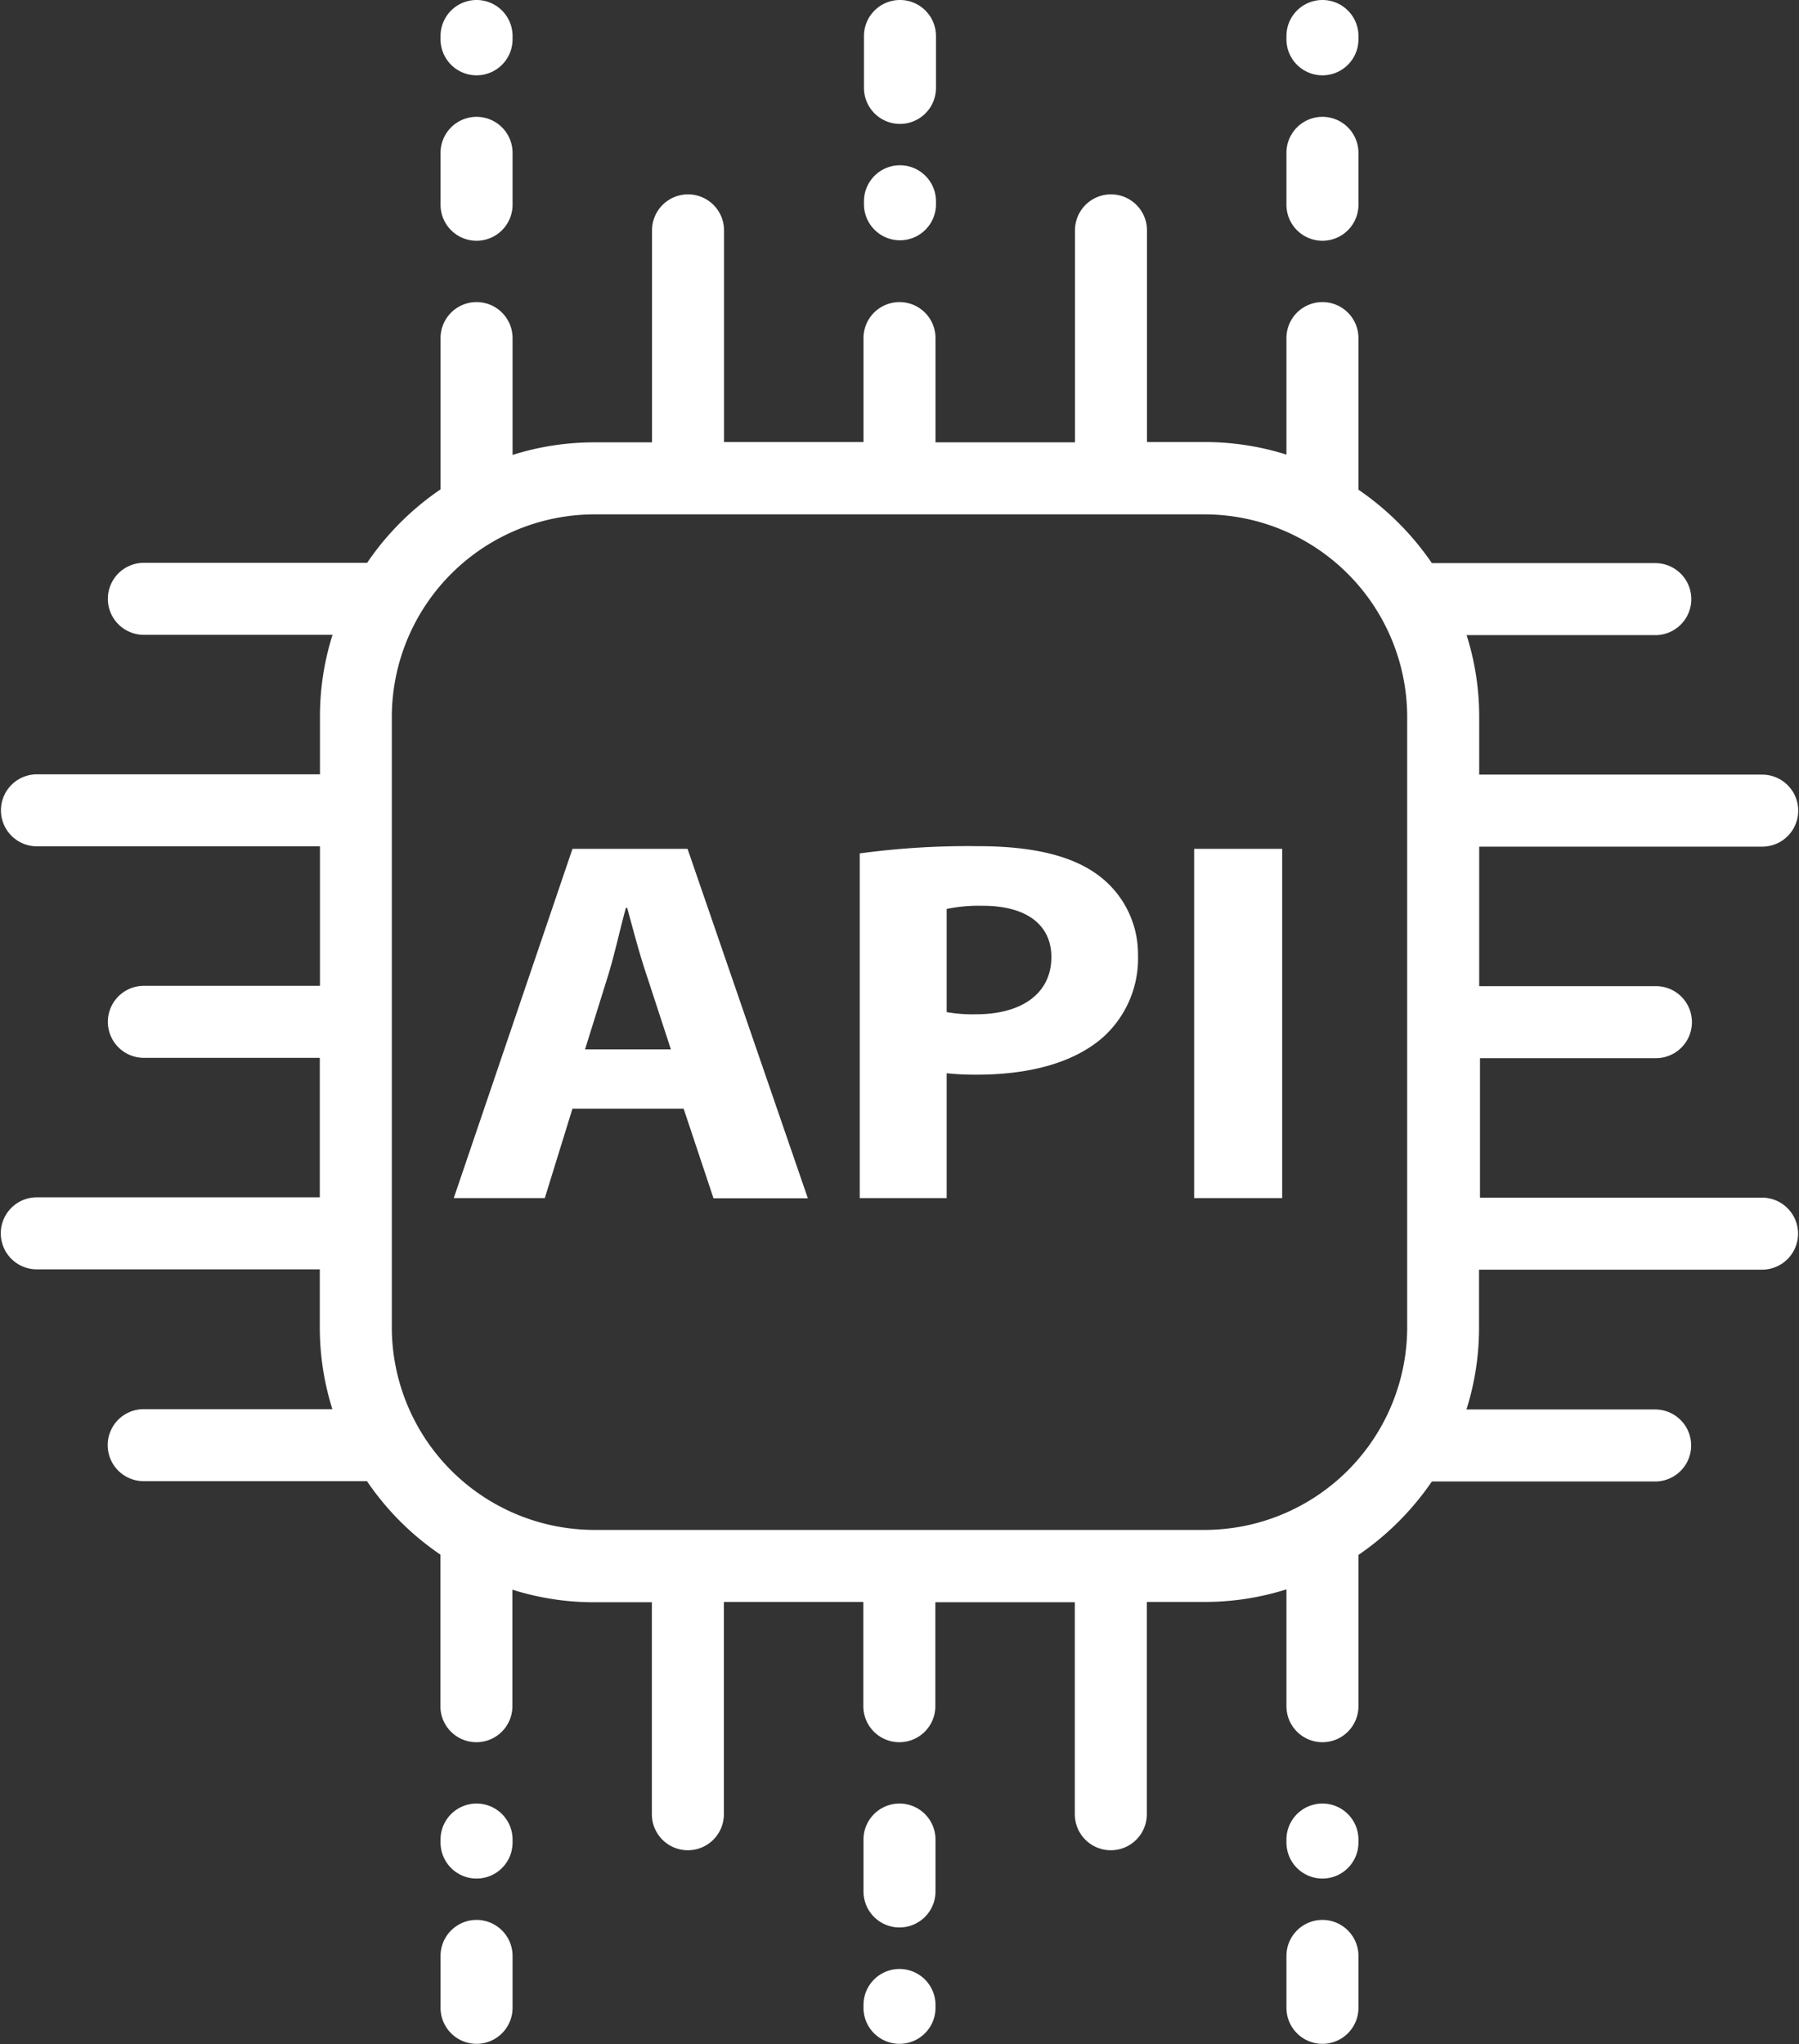 <?xml version="1.0" encoding="UTF-8"?>
<svg id="b722612d-962d-42da-a39e-e7161b458280" data-name="Layer 1" xmlns="http://www.w3.org/2000/svg" width="114.42" height="130" viewBox="0 0 114.42 130">
  <rect x="0" y="0" width="114.42" height="130" fill="#333333" stroke="none"/>
  <title>api</title>
  <path d="M115.92,80.66h-18V71.79h11.19a2.29,2.29,0,0,0,0-4.58H97.87V58.34h18a2.29,2.29,0,0,0,0-4.58h-18V50.09a17.19,17.19,0,0,0-.8-5.2h12a2.29,2.29,0,0,0,0-4.58H94.86a17.88,17.88,0,0,0-4.67-4.67V26a2.29,2.29,0,1,0-4.58,0v7.41a17.26,17.26,0,0,0-5.21-.8H76.74V19.15a2.29,2.29,0,0,0-4.58,0V32.63H63.29V26a2.29,2.29,0,1,0-4.58,0v6.61H49.84V19.15a2.29,2.29,0,0,0-4.58,0V32.63H41.59a17.19,17.19,0,0,0-5.2.8V26a2.29,2.29,0,0,0-4.58,0v9.62a17.58,17.58,0,0,0-4.67,4.67H12.94a2.29,2.29,0,0,0,0,4.58h12a17.19,17.19,0,0,0-.8,5.2v3.67h-18a2.29,2.29,0,1,0,0,4.58h18v8.87H12.94a2.29,2.29,0,1,0,0,4.58H24.13v8.87h-18a2.29,2.29,0,1,0,0,4.58h18V88.9a17.26,17.26,0,0,0,.8,5.21h-12a2.29,2.29,0,1,0,0,4.58h14.2a17.58,17.58,0,0,0,4.67,4.67V113a2.29,2.29,0,1,0,4.58,0v-7.41a17.19,17.19,0,0,0,5.2.8h3.67v13.48a2.29,2.29,0,0,0,4.58,0V106.37h8.87V113a2.29,2.29,0,0,0,4.58,0v-6.61h8.87v13.48a2.29,2.29,0,0,0,4.58,0V106.37H80.4a17.26,17.26,0,0,0,5.21-.8V113a2.29,2.29,0,1,0,4.58,0v-9.62a17.88,17.88,0,0,0,4.67-4.67h14.2a2.29,2.29,0,0,0,0-4.58h-12a17.26,17.26,0,0,0,.8-5.21V85.24h18a2.29,2.29,0,0,0,0-4.58ZM41.59,101.79A12.9,12.9,0,0,1,28.71,88.9V50.09A12.9,12.9,0,0,1,41.59,37.21H80.4A12.9,12.9,0,0,1,93.29,50.09V88.9A12.9,12.9,0,0,1,80.4,101.79ZM40.2,58.48,32.65,80.69h5.79L40.2,75h7.07l1.9,5.7h6L47.52,58.48ZM41,71.23l1.47-4.71c.4-1.29.77-3,1.13-4.29h.08c.36,1.32.8,3,1.24,4.29l1.54,4.71ZM73.55,60.09c-1.64-1.18-4.1-1.78-7.54-1.78a51.11,51.11,0,0,0-7.54.46V80.69H64V72.75a17,17,0,0,0,1.9.09c3.3,0,6.12-.72,8-2.34a6.74,6.74,0,0,0,2.27-5.27A6.25,6.25,0,0,0,73.55,60.09ZM65.86,69A9.3,9.3,0,0,1,64,68.86V62.3a10.35,10.35,0,0,1,2.3-.2c2.79,0,4.36,1.22,4.36,3.26C70.66,67.64,68.83,69,65.86,69ZM79.74,58.48h5.6V80.69h-5.6Zm-21-41V17.3a2.29,2.29,0,0,1,4.58,0v.19a2.29,2.29,0,0,1-4.58,0Zm0-7.4V6.79a2.29,2.29,0,1,1,4.58,0v3.3a2.29,2.29,0,0,1-4.58,0ZM31.81,7V6.79a2.29,2.29,0,1,1,4.58,0V7a2.29,2.29,0,1,1-4.58,0Zm0,10.52v-3.3a2.29,2.29,0,1,1,4.58,0v3.3a2.29,2.29,0,0,1-4.58,0ZM85.61,7V6.79a2.29,2.29,0,1,1,4.58,0V7a2.29,2.29,0,1,1-4.58,0Zm0,10.52v-3.3a2.29,2.29,0,1,1,4.58,0v3.3a2.29,2.29,0,0,1-4.58,0ZM63.29,132v.18a2.29,2.29,0,1,1-4.58,0V132a2.29,2.29,0,1,1,4.58,0Zm0-10.52v3.3a2.29,2.29,0,1,1-4.58,0v-3.3a2.29,2.29,0,0,1,4.58,0Zm-26.9,0v.19a2.29,2.29,0,1,1-4.58,0v-.19a2.29,2.29,0,0,1,4.58,0Zm0,7.4v3.3a2.29,2.29,0,1,1-4.58,0v-3.3a2.29,2.29,0,0,1,4.58,0Zm53.8-7.4v.19a2.29,2.29,0,1,1-4.58,0v-.19a2.29,2.29,0,0,1,4.58,0Zm0,7.4v3.3a2.29,2.29,0,1,1-4.58,0v-3.3a2.29,2.29,0,0,1,4.58,0Z" transform="translate(-3.79 -4.5)" style="fill: #fff"/>
</svg>
